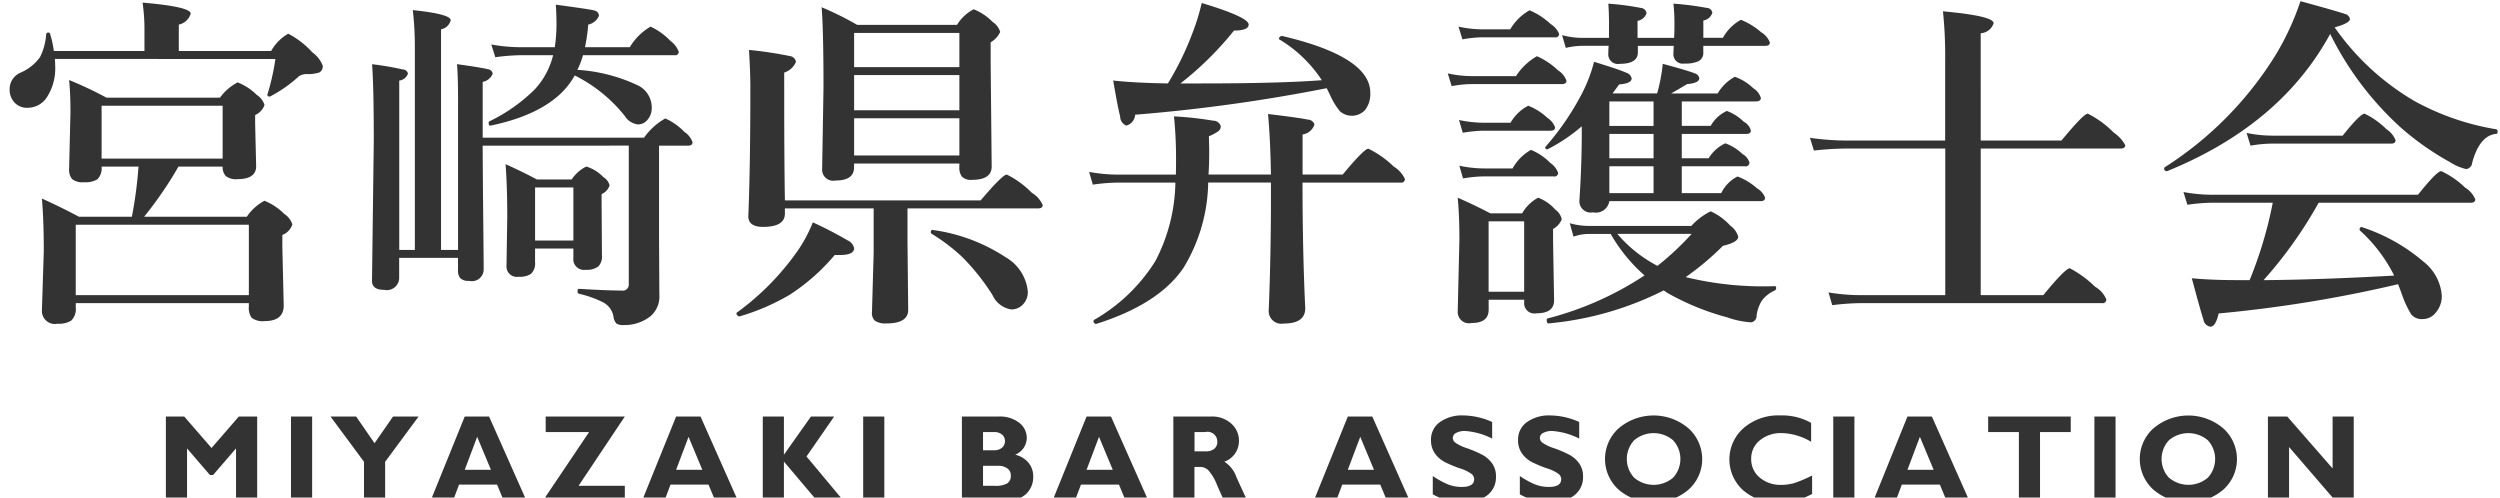 <svg xmlns="http://www.w3.org/2000/svg" width="201" height="40" viewBox="0 0 201 40">
  <defs>
    <style>
      .cls-1 {
        fill: #333;
        fill-rule: evenodd;
      }
    </style>
  </defs>
  <path id="宮崎県弁護士会" class="cls-1" d="M10.6,17.426H6.35q-1.463-.779-2.98-1.463,0.15,1.75.15,4.225L3.37,24.932a1.045,1.045,0,0,0,1.258,1.094,1.862,1.862,0,0,0,1.094-.246,1.286,1.286,0,0,0,.369-1.066V24.371H20.008v0.273a1.386,1.386,0,0,0,.219.9,1.45,1.45,0,0,0,1.039.273q1.545,0,1.545-1.258L22.7,19.846V18.889a1.358,1.358,0,0,0,.807-0.848,1.568,1.568,0,0,0-.643-0.834,4.839,4.839,0,0,0-1.6-1.066,3.952,3.952,0,0,0-1.422,1.285H11.587a30.523,30.523,0,0,0,2.762-4.033H17.9a1.04,1.04,0,0,0,.246.752,1.3,1.3,0,0,0,.93.26q1.518,0,1.518-1.039L20.514,9.947V9.25a1.41,1.41,0,0,0,.752-0.807,1.474,1.474,0,0,0-.615-0.807,4.546,4.546,0,0,0-1.545-1.012,4.071,4.071,0,0,0-1.422,1.23H8.565A30.666,30.666,0,0,0,5.557,6.434q0.109,1.135.109,2.543l-0.109,4.58a1.2,1.2,0,0,0,.232.834,1.345,1.345,0,0,0,.971.26,1.846,1.846,0,0,0,1.066-.232,1.259,1.259,0,0,0,.342-1.025h2.967a33.173,33.173,0,0,1-.533,4.033h0ZM8.169,12.75V8.5H17.9V12.75H8.169ZM6.09,23.729v-5.66H20.008v5.66H6.09ZM14.376,1.977A1.269,1.269,0,0,0,15.333,1.1q0-.56-3.869-0.889a15.286,15.286,0,0,1,.15,2.01V4.1H4.327a8.146,8.146,0,0,0-.3-1.381,0.127,0.127,0,0,0-.137-0.1,0.157,0.157,0,0,0-.178.123,4.786,4.786,0,0,1-.492,1.846A3.765,3.765,0,0,1,1.674,5.832a1.436,1.436,0,0,0-.9,1.34A1.509,1.509,0,0,0,1.128,8.2a1.345,1.345,0,0,0,1.08.465,1.839,1.839,0,0,0,1.545-.82,4.275,4.275,0,0,0,.684-2.557q0-.273-0.027-0.547H22.141a18.327,18.327,0,0,1-.629,2.816A0.056,0.056,0,0,0,21.5,7.6a0.145,0.145,0,0,0,.164.164,0.151,0.151,0,0,0,.068-0.014,10.874,10.874,0,0,0,2.311-1.627,1.172,1.172,0,0,1,.7-0.164,2.966,2.966,0,0,0,.943-0.137,0.559,0.559,0,0,0,.26-0.547,2.36,2.36,0,0,0-.834-1.066,6.923,6.923,0,0,0-1.941-1.5A3.684,3.684,0,0,0,21.8,4.1H14.376V1.977ZM50.553,22.867a0.482,0.482,0,0,1-.588.492q-1.189,0-3.418-.137-0.11,0-.109.191a0.178,0.178,0,0,0,.109.205,8.4,8.4,0,0,1,1.982.711,1.607,1.607,0,0,1,.793,1.107,1,1,0,0,0,.233.574,1.016,1.016,0,0,0,.6.123,3.351,3.351,0,0,0,2.133-.7,2.081,2.081,0,0,0,.725-1.736L52.987,19.19V11.711h2.324q0.369,0,.369-0.274a1.588,1.588,0,0,0-.643-0.82,4.9,4.9,0,0,0-1.545-1.094,5.167,5.167,0,0,0-1.709,1.545H38.809V6.584a1.065,1.065,0,0,0,.807-0.67,0.456,0.456,0,0,0-.424-0.355q-0.451-.123-2.447-0.4,0.082,1.053.082,2.748V20.092H35.46V2.359a1,1,0,0,0,.779-0.725q0-.506-3.049-0.82A26.128,26.128,0,0,1,33.354,3.7V20.092H32.1V6.475a0.823,0.823,0,0,0,.7-0.561,0.428,0.428,0,0,0-.41-0.328,24.319,24.319,0,0,0-2.475-.424q0.137,1.846.137,6.1L29.909,22.58q0,0.725.984,0.725a0.993,0.993,0,0,0,1.2-1.025V20.734h4.73v0.957a1.051,1.051,0,0,0,.164.656,0.906,0.906,0,0,0,.725.232,0.946,0.946,0,0,0,1.176-.93q0-.519-0.027-3.186-0.041-3.814-.055-6.754H50.553V22.867Zm3.664-18.43a0.284,0.284,0,0,0,.355-0.273,1.865,1.865,0,0,0-.67-0.875,5.224,5.224,0,0,0-1.6-1.148,4.748,4.748,0,0,0-1.668,1.654h-3.6a14.551,14.551,0,0,0,.26-1.818,1.2,1.2,0,0,0,.861-0.7A0.444,0.444,0,0,0,47.778.842q-0.4-.109-3.09-0.465,0.054,0.779.055,1.572a12.882,12.882,0,0,1-.137,1.846H41.8a13.322,13.322,0,0,1-2.3-.219L39.821,4.6A16.9,16.9,0,0,1,41.9,4.438h2.57a6.177,6.177,0,0,1-1.476,2.748,13.418,13.418,0,0,1-3.65,2.57,0.124,0.124,0,0,0-.055.123q0,0.246.164,0.219,5.141-1.08,6.754-4.033a11.978,11.978,0,0,1,4.033,3.268,1.414,1.414,0,0,0,1.066.67,0.958,0.958,0,0,0,.738-0.356A1.42,1.42,0,0,0,52.4,8.662,1.982,1.982,0,0,0,51.36,6.9a13.292,13.292,0,0,0-4.936-1.285,7.063,7.063,0,0,0,.451-1.176h7.342ZM46.1,20.734a0.858,0.858,0,0,0,.984.957,1.55,1.55,0,0,0,1.012-.26,1.124,1.124,0,0,0,.3-0.889l-0.027-4.129V15.607a1.166,1.166,0,0,0,.643-0.7,1.1,1.1,0,0,0-.506-0.67,3.175,3.175,0,0,0-1.367-.848,3,3,0,0,0-1.176,1.039h-2.8q-1.094-.588-2.516-1.23,0.136,1.791.137,4.225L40.723,21.35a0.836,0.836,0,0,0,.984.9,1.628,1.628,0,0,0,.984-0.232,1.145,1.145,0,0,0,.328-0.943V19.982H46.1v0.752ZM43.02,19.34V15.074H46.1V19.34H43.02Zm40.443-2.584q0.369,0,.369-0.274a2.162,2.162,0,0,0-.875-0.984,7.383,7.383,0,0,0-2.01-1.463q-0.342,0-2.105,2.078H63.106q-0.055-3.254-.055-8.395V5.832a1.481,1.481,0,0,0,.943-0.861,0.553,0.553,0,0,0-.506-0.465,31.043,31.043,0,0,0-3.268-.492q0.109,1.873.109,2.967,0,6.4-.164,10.4,0,0.861,1.176.861,1.764,0,1.764-1.066V16.756h7.137v3.582L70.106,25.1a0.846,0.846,0,0,0,.233.684,1.506,1.506,0,0,0,.943.219q1.736,0,1.736-1.094l-0.055-5.4V16.756h10.5Zm-6.33-3.609V13.42a1.173,1.173,0,0,0,.205.779,1.017,1.017,0,0,0,.807.26q1.586,0,1.586-1.066l-0.082-8.34V3.4a1.839,1.839,0,0,0,.766-0.834A1.473,1.473,0,0,0,79.8,1.758,4.386,4.386,0,0,0,78.282.746,3.441,3.441,0,0,0,76.942,2H68.917A25.205,25.205,0,0,0,66.059.582q0.15,1.873.15,6.494L66.1,13.584a0.887,0.887,0,0,0,1.066.93q1.5,0,1.5-1.053V13.147h8.463ZM68.671,5.395V2.647h8.463V5.395H68.671Zm8.463,0.643v2.83H68.671V6.037h8.463Zm0,3.473V12.5H68.671V9.51h8.463Zm3.678,11.143a14.165,14.165,0,0,0-5.783-2.16q-0.192-.041-0.191.178a0.148,0.148,0,0,0,.041.109,14.6,14.6,0,0,1,2.488,1.887A17.44,17.44,0,0,1,79.8,23.729a1.988,1.988,0,0,0,1.5,1.148,1.252,1.252,0,0,0,.9-0.355,1.423,1.423,0,0,0,.438-1.066,3.566,3.566,0,0,0-1.832-2.8h0Zm-12.66-1.326a30.438,30.438,0,0,0-2.8-1.449A11.585,11.585,0,0,1,64.2,20.065a21,21,0,0,1-4.963,5.072,0.069,0.069,0,0,0-.027.068,0.229,0.229,0,0,0,.089.164,0.205,0.205,0,0,0,.171.068,17.864,17.864,0,0,0,4.02-1.736,16.311,16.311,0,0,0,3.623-3.2h0.438q1.121,0,1.121-.547a0.913,0.913,0,0,0-.52-0.629h0ZM106.967,7.705a5.588,5.588,0,0,0,.766,1.244,1.459,1.459,0,0,0,2-.082,2.082,2.082,0,0,0,.438-1.408q0-2.9-7.082-4.566a0.2,0.2,0,0,0-.165.055,0.2,0.2,0,0,0-.095.164,0.055,0.055,0,0,0,.027.055,10.534,10.534,0,0,1,3.418,3.281q-3.4.26-9.652,0.26H94.909a26.111,26.111,0,0,0,4.307-4.252q1.176,0,1.176-.479,0-.6-3.773-1.736a18.086,18.086,0,0,1-.793,2.543A23.515,23.515,0,0,1,93.9,6.707q-2.639-.041-4.4-0.232,0.383,2.229.561,2.885a0.778,0.778,0,0,0,.506.738,0.973,0.973,0,0,0,.7-0.875A135.306,135.306,0,0,0,106.667,7.09Zm5.633,6.973a0.288,0.288,0,0,0,.356-0.287,2.325,2.325,0,0,0-.9-1,7.9,7.9,0,0,0-2.037-1.436q-0.342,0-2.064,2.078h-3.227V10.809A1.152,1.152,0,0,0,105.682,10a0.565,0.565,0,0,0-.547-0.383q-0.561-.137-3.185-0.451,0.191,2.106.232,4.867H97.165q0.054-.807.055-1.75,0-.533-0.027-1.326a3.8,3.8,0,0,0,.752-0.4,0.5,0.5,0,0,0,.205-0.424A0.64,0.64,0,0,0,97.52,9.7a26.274,26.274,0,0,0-3.131-.342A33.759,33.759,0,0,1,94.553,13q0,0.7-.014,1.039H89.864a13.161,13.161,0,0,1-2.3-.219l0.3,1.025a14.808,14.808,0,0,1,2-.164H94.5a14.034,14.034,0,0,1-1.613,6.316,13.968,13.968,0,0,1-4.936,4.73,0.092,0.092,0,0,0-.027.068,0.206,0.206,0,0,0,.219.246,0.056,0.056,0,0,0,.041-0.014q5-1.586,6.973-4.5a13.564,13.564,0,0,0,1.982-6.85h5.045V15.8q0,4.758-.178,9.119a1.018,1.018,0,0,0,1.2,1.094q1.736,0,1.736-1.23-0.219-4.621-.219-10.1H112.6Zm17.584-7.889q1-.082,1-0.479a0.6,0.6,0,0,0-.437-0.465q-0.492-.232-2.584-0.875a12.065,12.065,0,0,1-.985,2.57,21.43,21.43,0,0,1-2.912,4.252,0.094,0.094,0,0,0-.027.068A0.134,0.134,0,0,0,124.4,12a0.125,0.125,0,0,0,.055-0.014,13.672,13.672,0,0,0,2.72-1.832v0.342q0,2.789-.191,5.619a0.911,0.911,0,0,0,1.094.957,1.091,1.091,0,0,0,1.312-.9h12.154q0.371,0,.37-0.273a1.434,1.434,0,0,0-.643-0.752,4.969,4.969,0,0,0-1.572-.957,2.9,2.9,0,0,0-1.313,1.34h-3.172v-2.16h5.073a0.3,0.3,0,0,0,.369-0.287,1.137,1.137,0,0,0-.561-0.7,3.866,3.866,0,0,0-1.381-.861,3.165,3.165,0,0,0-1.339,1.2h-2.161V10.768H140.4q0.369,0,.369-0.273a1.1,1.1,0,0,0-.56-0.7,3.947,3.947,0,0,0-1.368-.875,2.824,2.824,0,0,0-1.3,1.2h-2.325V8.156h5.934c0.282,0,.424-0.091.424-0.273a1.375,1.375,0,0,0-.615-0.793,4.062,4.062,0,0,0-1.477-.916,3.549,3.549,0,0,0-1.381,1.34h-3.746q0.4-.219,1.285-0.752,0.984-.082.985-0.479a0.533,0.533,0,0,0-.411-0.4q-0.492-.205-2.529-0.752-0.054.588-.178,1.23-0.164.807-.273,1.148h-3.582q0.409-.56.533-0.725h0Zm-0.793,1.367h3.555v1.969h-3.555V8.156Zm3.555,2.611v1.955h-3.555V10.768h3.555Zm0,2.6v2.16h-3.555v-2.16h3.555ZM134.327,23.7a20.343,20.343,0,0,0,4.552,1.818,7.021,7.021,0,0,0,1.928.4,0.535,0.535,0,0,0,.424-0.561,3.042,3.042,0,0,1,.424-1.189,2.634,2.634,0,0,1,1.053-.82,0.216,0.216,0,0,0,.095-0.205c0-.091-0.032-0.137-0.095-0.137a26.321,26.321,0,0,1-7.178-.725,22.477,22.477,0,0,0,2.994-2.516q1.23-.287,1.23-0.738a1.689,1.689,0,0,0-.642-0.889,4.848,4.848,0,0,0-1.572-1.148,5.191,5.191,0,0,0-1.559,1.176H127.71a5.872,5.872,0,0,1-1.5-.219l0.3,1.08a3.754,3.754,0,0,1,1.2-.219H129.5a12.994,12.994,0,0,0,2.72,3.336,25.759,25.759,0,0,1-7.793,3.459,0.116,0.116,0,0,0-.068.137c0,0.191.055,0.278,0.164,0.26a25.687,25.687,0,0,0,9.242-2.652,4.6,4.6,0,0,0,.561.355h0Zm1.681-4.895a22.519,22.519,0,0,1-2.748,2.57,10.854,10.854,0,0,1-3.226-2.57h5.974Zm5.934-15.121q0.356,0,.355-0.273a1.672,1.672,0,0,0-.7-0.82,5.762,5.762,0,0,0-1.627-1,3.666,3.666,0,0,0-1.449,1.449h-1.572V1.648a0.9,0.9,0,0,0,.724-0.629,0.459,0.459,0,0,0-.451-0.383,23.09,23.09,0,0,0-2.68-.342,14.589,14.589,0,0,1,.083,1.682c0,0.5-.01.857-0.028,1.066h-2.939V1.676a0.905,0.905,0,0,0,.724-0.615A0.49,0.49,0,0,0,131.92.637a21.329,21.329,0,0,0-2.611-.342q0.054,0.67.055,1.6V3.043h-2.215a6.055,6.055,0,0,1-1.559-.219l0.3,1.025a6.259,6.259,0,0,1,1.258-.164h2.188q-0.028.3-.028,0.615a0.769,0.769,0,0,0,.9.834q1.476,0,1.476-.916V3.686h2.885l-0.028.615a0.758,0.758,0,0,0,.9.807,2.505,2.505,0,0,0,1.094-.178,0.736,0.736,0,0,0,.41-0.738V3.686h4.99Zm-19.4,20.631a0.825,0.825,0,0,0,.984.875q1.422,0,1.422-1.039l-0.082-4.785V18.41a1.539,1.539,0,0,0,.7-0.779,1.331,1.331,0,0,0-.533-0.793,3.467,3.467,0,0,0-1.367-.943,3.229,3.229,0,0,0-1.285,1.258h-2.557q-1.3-.684-2.625-1.258,0.137,1.395.137,3.35L117.2,25.068a0.907,0.907,0,0,0,1.121.9q1.367,0,1.367-1.066V24.1h2.858v0.219Zm-2.858-.861v-5.66h2.858v5.66h-2.858Zm4.977-21.533A5.8,5.8,0,0,0,122.979.828a4.168,4.168,0,0,0-1.559,1.531h-2.269a8.963,8.963,0,0,1-1.887-.219l0.315,1.025A9.283,9.283,0,0,1,119.151,3H125a0.284,0.284,0,0,0,.355-0.273,1.705,1.705,0,0,0-.7-0.807h0Zm0.588,3.719a5.783,5.783,0,0,0-1.682-1.121,4.908,4.908,0,0,0-1.682,1.6h-3.609A8.9,8.9,0,0,1,116.4,5.9l0.314,1.025a9.069,9.069,0,0,1,1.559-.164h7.314q0.355,0,.356-0.273a1.626,1.626,0,0,0-.7-0.848h0Zm-0.862,3.814A4.808,4.808,0,0,0,122.87,8.5a3.489,3.489,0,0,0-1.422,1.367H119.26a9.513,9.513,0,0,1-1.955-.219l0.3,1.025a10.759,10.759,0,0,1,1.654-.164h5.4q0.369,0,.369-0.273a1.589,1.589,0,0,0-.643-0.779h0Zm0.246,3.637a4.518,4.518,0,0,0-1.545-1.039,3.808,3.808,0,0,0-1.476,1.49h-2.3a9.615,9.615,0,0,1-1.982-.219l0.3,1.025a10.078,10.078,0,0,1,1.627-.164h5.66a0.288,0.288,0,0,0,.356-0.287,1.609,1.609,0,0,0-.643-0.807h0ZM170.5,11.943q0.371,0,.37-0.274a2.932,2.932,0,0,0-.93-1.012,7.87,7.87,0,0,0-2.078-1.518q-0.342,0-2.119,2.16h-6.494V2.674a1.166,1.166,0,0,0,1.039-.807q0-.588-4.075-0.957a34.49,34.49,0,0,1,.178,4.006V11.3h-7.93a21.374,21.374,0,0,1-2.939-.219l0.314,1.025a25.163,25.163,0,0,1,2.571-.164H156.4V23.729H149.5a15.5,15.5,0,0,1-2.488-.219l0.3,1.025a20.243,20.243,0,0,1,2.324-.164h19.346a0.3,0.3,0,0,0,.369-0.287,2.07,2.07,0,0,0-.9-1.025,8.646,8.646,0,0,0-2.037-1.49q-0.357,0-2.133,2.16h-5.031V11.943H170.5ZM186.42,16.3h12.237q0.355,0,.355-0.273a2.044,2.044,0,0,0-.834-0.957,6.936,6.936,0,0,0-1.9-1.312q-0.355,0-1.873,1.9H177.821a12.711,12.711,0,0,1-2.27-.219l0.315,1.025a14.615,14.615,0,0,1,1.955-.164h4.908a32.946,32.946,0,0,1-1.859,6.221h-1.026q-2.037,0-3.623-.15,0.752,2.789.93,3.309a0.685,0.685,0,0,0,.561.588q0.423,0,.669-1.066a105.261,105.261,0,0,0,14.424-2.352c0.037,0.091.082,0.21,0.137,0.355q0.136,0.356.164,0.438a8.115,8.115,0,0,0,.752,1.627,1.086,1.086,0,0,0,.93.383,1.307,1.307,0,0,0,1.025-.492,2.025,2.025,0,0,0,.506-1.408,3.825,3.825,0,0,0-1.477-2.721,14.56,14.56,0,0,0-4.922-2.762,0.055,0.055,0,0,0-.041-0.014,0.158,0.158,0,0,0-.164.191,0.107,0.107,0,0,0,.041.1,12.293,12.293,0,0,1,2.735,3.609q-5.825.328-10.5,0.369A34.524,34.524,0,0,0,186.42,16.3h0ZM193,10.234a22.15,22.15,0,0,0,3.978,2.8,4.1,4.1,0,0,0,1.313.561,0.571,0.571,0,0,0,.478-0.533q0.6-2.174,1.928-2.3c0.073,0,.109-0.059.109-0.178a0.167,0.167,0,0,0-.109-0.191,20.493,20.493,0,0,1-6.576-2.27A20.369,20.369,0,0,1,187.706,2.2q1.23-.342,1.23-0.67a0.511,0.511,0,0,0-.41-0.41q-0.521-.191-3.568-1.025A21.608,21.608,0,0,1,183,4.355a28.394,28.394,0,0,1-8.956,9.092,0.093,0.093,0,0,0-.041.082,0.19,0.19,0,0,0,.192.232h0.041q9.132-3.719,13.111-11.033A25.18,25.18,0,0,0,193,10.234h0Zm-1.149.137a6.38,6.38,0,0,0-1.736-1.23q-0.355,0-1.764,1.764h-5.715a10.149,10.149,0,0,1-2.009-.219l0.314,1.025a10.5,10.5,0,0,1,1.641-.164h9.666q0.356,0,.355-0.273a1.9,1.9,0,0,0-.752-0.9h0Z"/>
  <path id="MIYAZAKI_BAR_ASSOCIATION" data-name="MIYAZAKI BAR ASSOCIATION" class="cls-1" d="M14.813,33.489H13.337V40.31h1.7V36.052l1.842,2.139h0.255l1.843-2.139V40.31h1.7V33.489H19.2l-2.192,2.529Zm8.583,0V40.31h1.7V33.489H23.4Zm7.569,6.821V37.129l2.69-3.64H31.6l-1.486,2.144-1.48-2.144h-2.06l2.691,3.638V40.31h1.7Zm6.4-6.821L34.6,40.31h1.8l0.509-1.348h3.055l0.562,1.348h1.827l-3.03-6.821H37.36Zm0,4.282,1-2.651,1.106,2.651H37.365Zm6.508-4.282v1.25h3.49L43.615,40.31h6.621V39.06h-3.72l3.72-5.571H43.873Zm10.487,0L51.6,40.31h1.8l0.509-1.348h3.055l0.562,1.348h1.827l-3.03-6.821H54.36Zm0,4.282,1-2.651,1.106,2.651H54.365ZM65.2,33.489L63.027,36.56V33.489h-1.7V40.31h1.7v-3.2l2.705,3.2h2.124L64.843,36.7l2.222-3.208H65.2Zm4.2,0V40.31h1.7V33.489H69.4Zm7.941,6.821h3.32a2.582,2.582,0,0,0,1.8-.557,1.868,1.868,0,0,0,.61-1.446,1.705,1.705,0,0,0-.374-1.094,1.968,1.968,0,0,0-1.077-.655,1.478,1.478,0,0,0,.933-1.361,1.526,1.526,0,0,0-.6-1.2,2.5,2.5,0,0,0-1.658-.507H77.337V40.31Zm2.588-5.571a0.927,0.927,0,0,1,.64.205,0.664,0.664,0,0,1,.23.518,0.685,0.685,0,0,1-.23.527,0.912,0.912,0,0,1-.64.21H79.036v-1.46h0.889Zm0.3,2.71a1.253,1.253,0,0,1,.757.207,0.663,0.663,0,0,1,.283.564,0.71,0.71,0,0,1-.3.652,1.906,1.906,0,0,1-.977.188H79.036V37.449h1.191Zm7.132-3.96L84.6,40.31h1.8l0.509-1.348h3.055l0.562,1.348h1.827l-3.03-6.821H87.36Zm0,4.282,1-2.651,1.106,2.651H87.365Zm6.972,2.539h1.7V37.542h0.488a0.927,0.927,0,0,1,.632.269,3.964,3.964,0,0,1,.71,1.216q0.415,0.947.582,1.284h1.865q-0.432-.908-0.894-1.932a2.4,2.4,0,0,0-.976-1.258,1.764,1.764,0,0,0,1.172-1.669A1.822,1.822,0,0,0,99,34.062a2.28,2.28,0,0,0-1.611-.573H94.337V40.31ZM96.9,34.739a0.783,0.783,0,0,1,.972.771,0.7,0.7,0,0,1-.251.579,1.055,1.055,0,0,1-.681.2h-0.9V34.739H96.9Zm11.464-1.25-2.755,6.821h1.8l0.51-1.348h3.054l0.562,1.348h1.828l-3.03-6.821H108.36Zm0,4.282,1-2.651,1.106,2.651h-2.108Zm9.291-4.37a3.046,3.046,0,0,0-1.894.54,1.7,1.7,0,0,0-.708,1.419,1.808,1.808,0,0,0,.325,1.114,2.276,2.276,0,0,0,.771.669,9.771,9.771,0,0,0,1.211.508,3.178,3.178,0,0,1,.964.464,0.557,0.557,0,0,1,.2.405q0,0.63-1,.63a3,3,0,0,1-1.119-.21,6.671,6.671,0,0,1-1.21-.669v1.47a5.018,5.018,0,0,0,2.46.659,3,3,0,0,0,1.9-.562,1.812,1.812,0,0,0,.721-1.509,1.765,1.765,0,0,0-.33-1.1,2.359,2.359,0,0,0-.784-0.674,10.228,10.228,0,0,0-1.211-.518A3.5,3.5,0,0,1,117,35.584a0.5,0.5,0,0,1-.195-0.371,0.459,0.459,0,0,1,.271-0.408,1.479,1.479,0,0,1,.73-0.154,5.691,5.691,0,0,1,2.163.61V33.928a5.806,5.806,0,0,0-2.31-.527h0Zm7,0a3.046,3.046,0,0,0-1.894.54,1.7,1.7,0,0,0-.708,1.419,1.808,1.808,0,0,0,.325,1.114,2.276,2.276,0,0,0,.771.669,9.771,9.771,0,0,0,1.211.508,3.178,3.178,0,0,1,.964.464,0.557,0.557,0,0,1,.2.405q0,0.63-1,.63a3,3,0,0,1-1.119-.21,6.671,6.671,0,0,1-1.21-.669v1.47a5.018,5.018,0,0,0,2.46.659,3,3,0,0,0,1.9-.562,1.812,1.812,0,0,0,.721-1.509,1.765,1.765,0,0,0-.33-1.1,2.359,2.359,0,0,0-.784-0.674,10.228,10.228,0,0,0-1.211-.518A3.5,3.5,0,0,1,124,35.584a0.5,0.5,0,0,1-.195-0.371,0.459,0.459,0,0,1,.271-0.408,1.479,1.479,0,0,1,.73-0.154,5.691,5.691,0,0,1,2.163.61V33.928a5.806,5.806,0,0,0-2.31-.527h0Zm5.47,1.05a3.321,3.321,0,0,0,.007,4.912,4.337,4.337,0,0,0,5.63,0,3.281,3.281,0,0,0,1.094-2.456,3.32,3.32,0,0,0-1.079-2.449A4.325,4.325,0,0,0,130.126,34.451Zm1.264,3.958a2.213,2.213,0,0,1,0-3.015,2.42,2.42,0,0,1,3.123,0,2.218,2.218,0,0,1,0,3.015A2.412,2.412,0,0,1,131.39,38.408Zm12.85,0.435a3.7,3.7,0,0,1-1.016.139,2.568,2.568,0,0,1-1.746-.591,1.9,1.9,0,0,1-.681-1.5,1.859,1.859,0,0,1,.691-1.487,2.665,2.665,0,0,1,1.78-.584,4.806,4.806,0,0,1,2.348.7V34a4.755,4.755,0,0,0-2.47-.6,4.258,4.258,0,0,0-2.967,1.025,3.343,3.343,0,0,0-.058,4.968,4.074,4.074,0,0,0,2.893,1,5.646,5.646,0,0,0,2.681-.679V38.23A9.91,9.91,0,0,1,144.24,38.843Zm3.156-5.354V40.31h1.7V33.489h-1.7Zm5.964,0L150.6,40.31h1.8l0.51-1.348h3.054l0.562,1.348h1.828l-3.03-6.821H153.36Zm0,4.282,1-2.651,1.106,2.651h-2.108Zm6.489-4.282v1.25h2.47V40.31h1.7V34.739h2.47v-1.25h-6.64Zm8.542,0V40.31h1.7V33.489h-1.7Zm4.73,0.962a3.321,3.321,0,0,0,.007,4.912,4.337,4.337,0,0,0,5.63,0,3.281,3.281,0,0,0,1.094-2.456,3.32,3.32,0,0,0-1.079-2.449A4.325,4.325,0,0,0,173.126,34.451Zm1.264,3.958a2.213,2.213,0,0,1,0-3.015,2.42,2.42,0,0,1,3.123,0,2.218,2.218,0,0,1,0,3.015A2.412,2.412,0,0,1,174.39,38.408Zm13.157-4.919v4.17l-3.642-4.17h-1.558V40.31h1.7V35.94l3.765,4.37h1.435V33.489h-1.7Z"/>
</svg>
